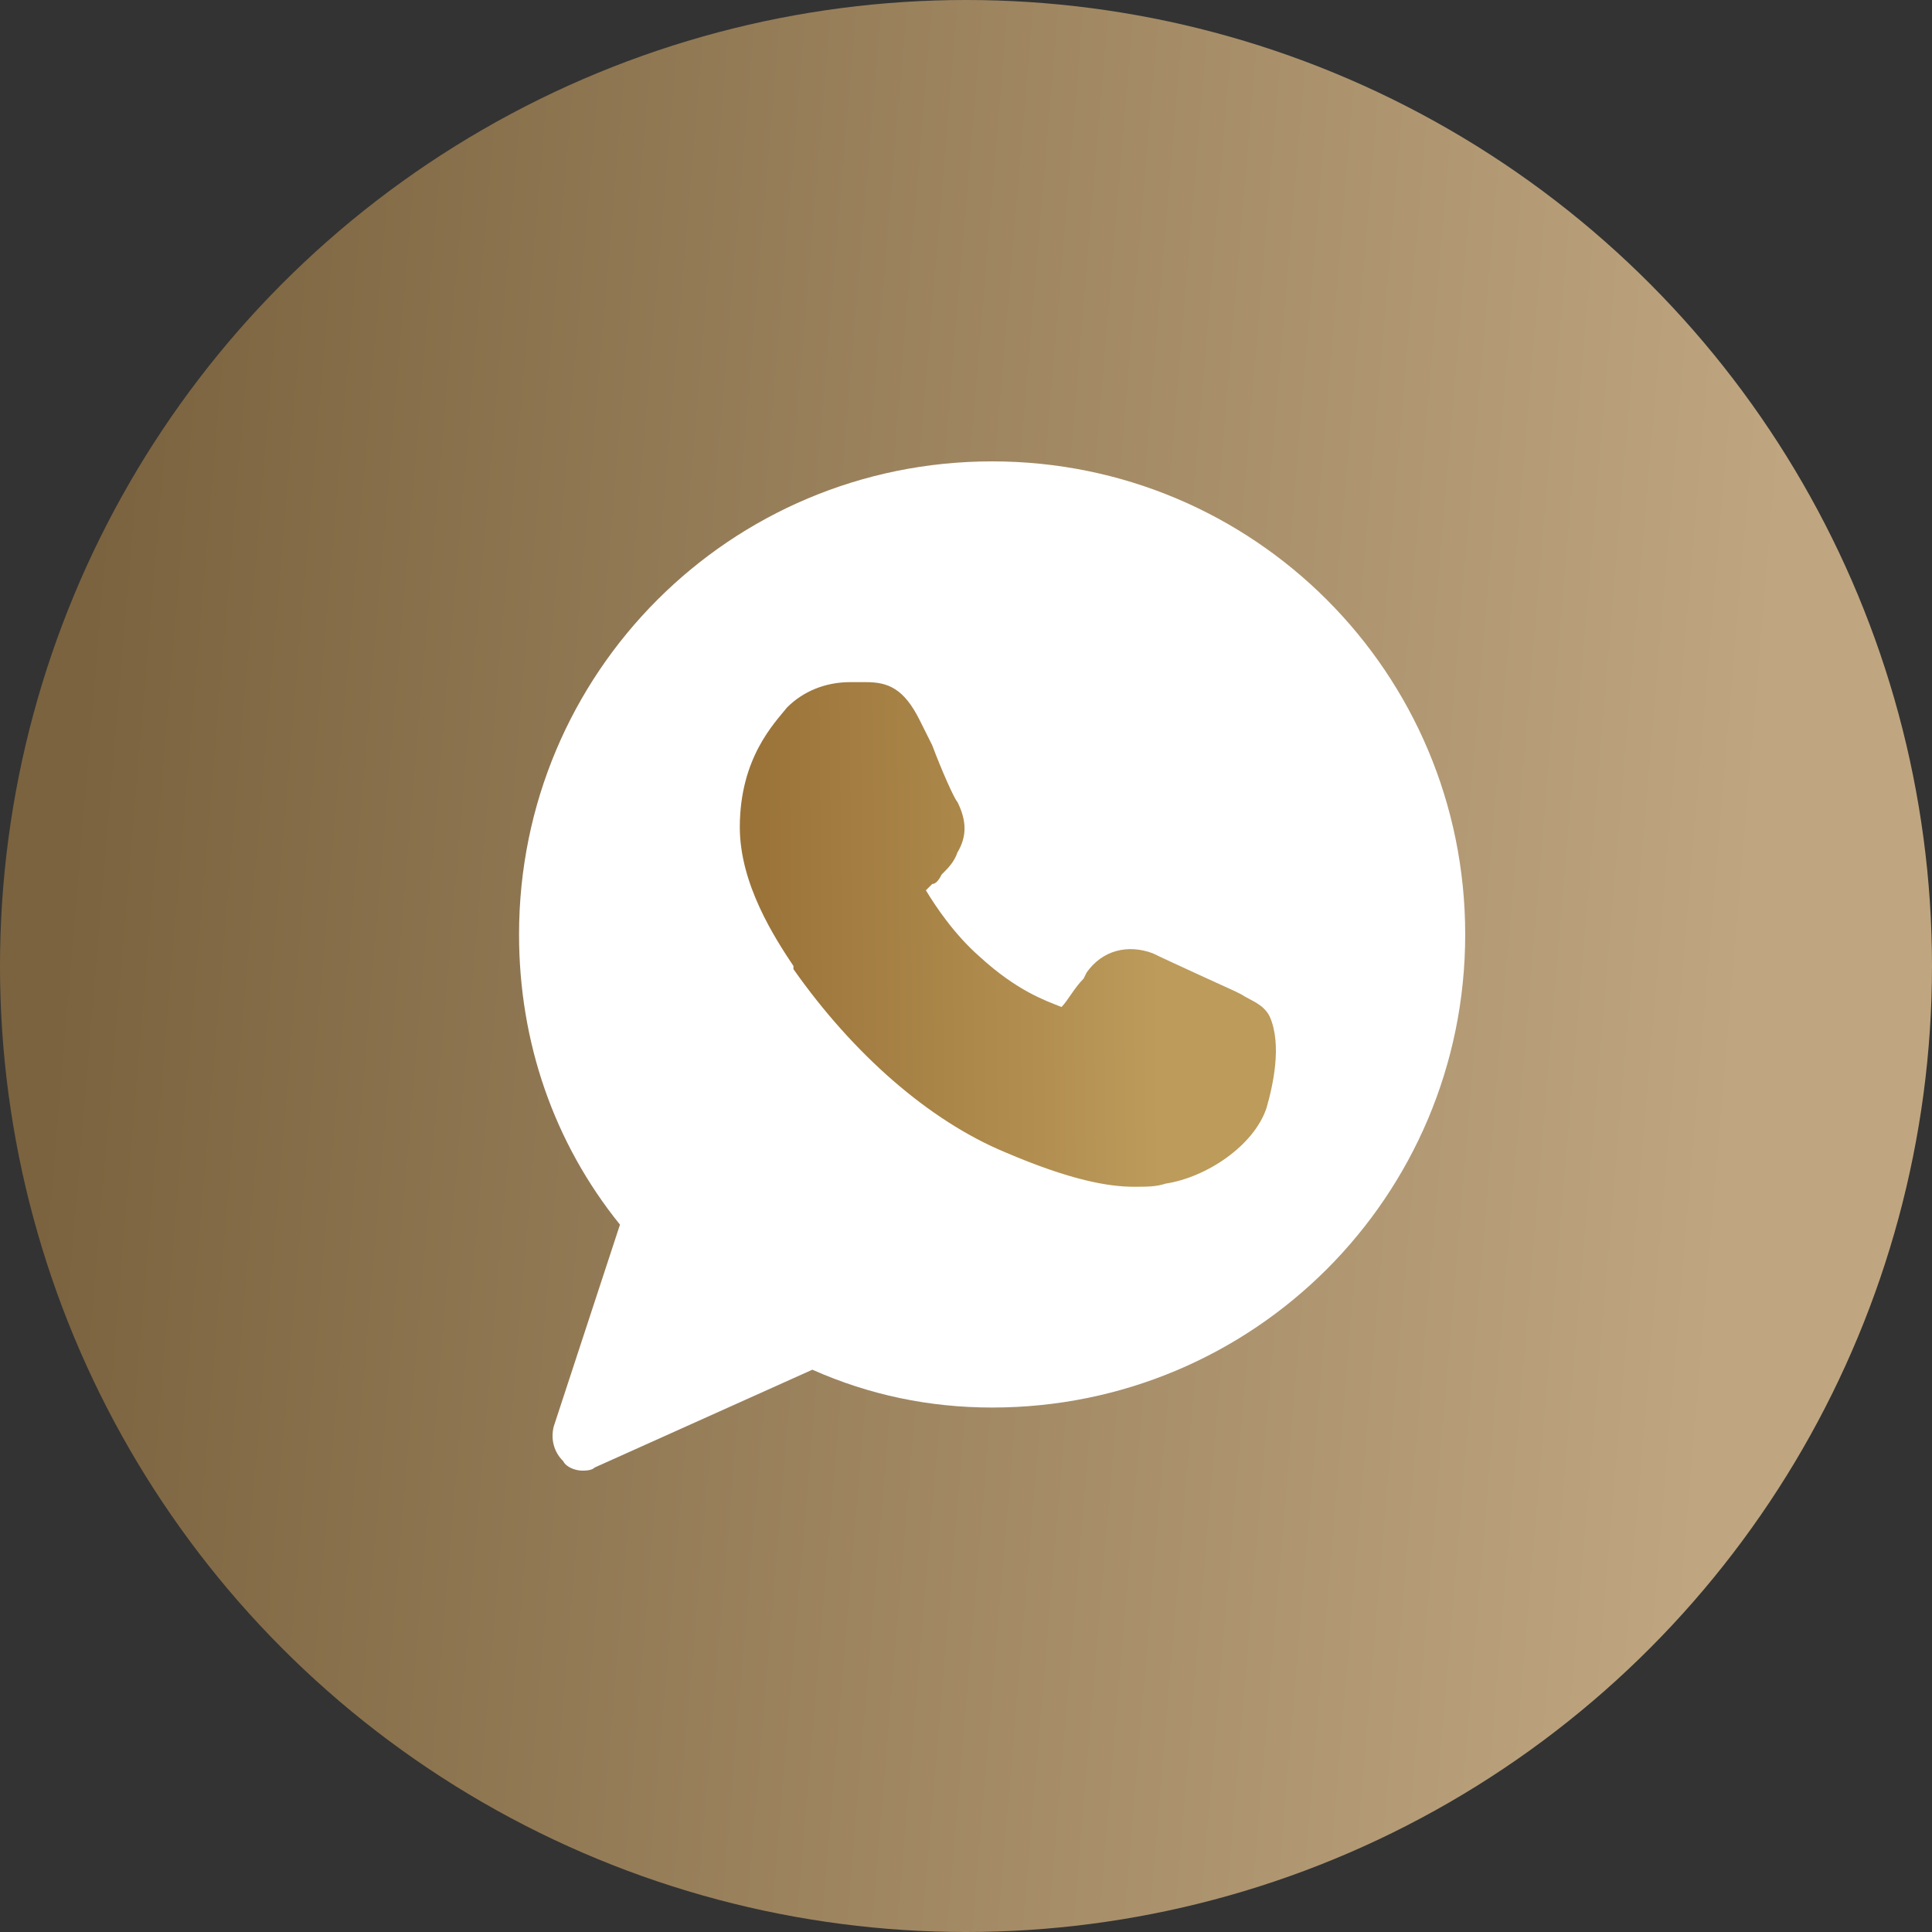 <svg width="67" height="67" viewBox="0 0 67 67" fill="none" xmlns="http://www.w3.org/2000/svg">
<rect x="0" y="0" width="67" height="67" fill="#333333" stroke="none"/>
<circle cx="33.5" cy="33.5" r="33.5" fill="url(#paint0_linear_58_1005)"/>
<path d="M34.406 16C25.328 16 18 23.328 18 32.406C18 36.125 19.203 39.625 21.5 42.469L19.203 49.469C19.094 49.906 19.203 50.344 19.531 50.672C19.641 50.891 19.969 51 20.188 51C20.297 51 20.516 51 20.625 50.891L28.172 47.5C30.141 48.375 32.219 48.812 34.406 48.812C43.484 48.812 50.812 41.484 50.812 32.406C50.812 23.328 43.484 16 34.406 16Z" fill="white"/>
<path d="M43.922 38.422C43.484 39.734 41.844 40.828 40.422 41.047C40.094 41.156 39.766 41.156 39.328 41.156C38.453 41.156 37.141 40.938 34.844 39.953C32.219 38.859 29.594 36.562 27.516 33.609V33.5C26.859 32.516 25.656 30.656 25.656 28.688C25.656 26.281 26.859 25.078 27.297 24.531C27.844 23.984 28.609 23.656 29.484 23.656C29.703 23.656 29.812 23.656 30.031 23.656C30.797 23.656 31.344 23.875 31.891 24.969L32.328 25.844C32.656 26.719 33.094 27.703 33.203 27.812C33.531 28.469 33.531 29.016 33.203 29.562C33.094 29.891 32.875 30.109 32.656 30.328C32.547 30.547 32.438 30.656 32.328 30.656C32.219 30.766 32.219 30.766 32.109 30.875C32.438 31.422 33.094 32.406 33.969 33.172C35.281 34.375 36.266 34.703 36.812 34.922C37.031 34.703 37.25 34.266 37.578 33.938L37.688 33.719C38.234 32.953 39.109 32.734 39.984 33.062C40.422 33.281 42.828 34.375 42.828 34.375L43.047 34.484C43.375 34.703 43.812 34.812 44.031 35.25C44.469 36.234 44.141 37.656 43.922 38.422Z" fill="url(#paint1_linear_58_1005)"/>
<defs>
<linearGradient id="paint0_linear_58_1005" x1="1.6527e-07" y1="57.651" x2="58.103" y2="62.529" gradientUnits="userSpaceOnUse">
<stop stop-color="#7B633F"/>
<stop offset="1" stop-color="#BFA680"/>
</linearGradient>
<linearGradient id="paint1_linear_58_1005" x1="25.656" y1="46.199" x2="40.319" y2="46.061" gradientUnits="userSpaceOnUse">
<stop stop-color="#997137"/>
<stop offset="1" stop-color="#BC9B5B"/>
</linearGradient>
</defs>
</svg>
